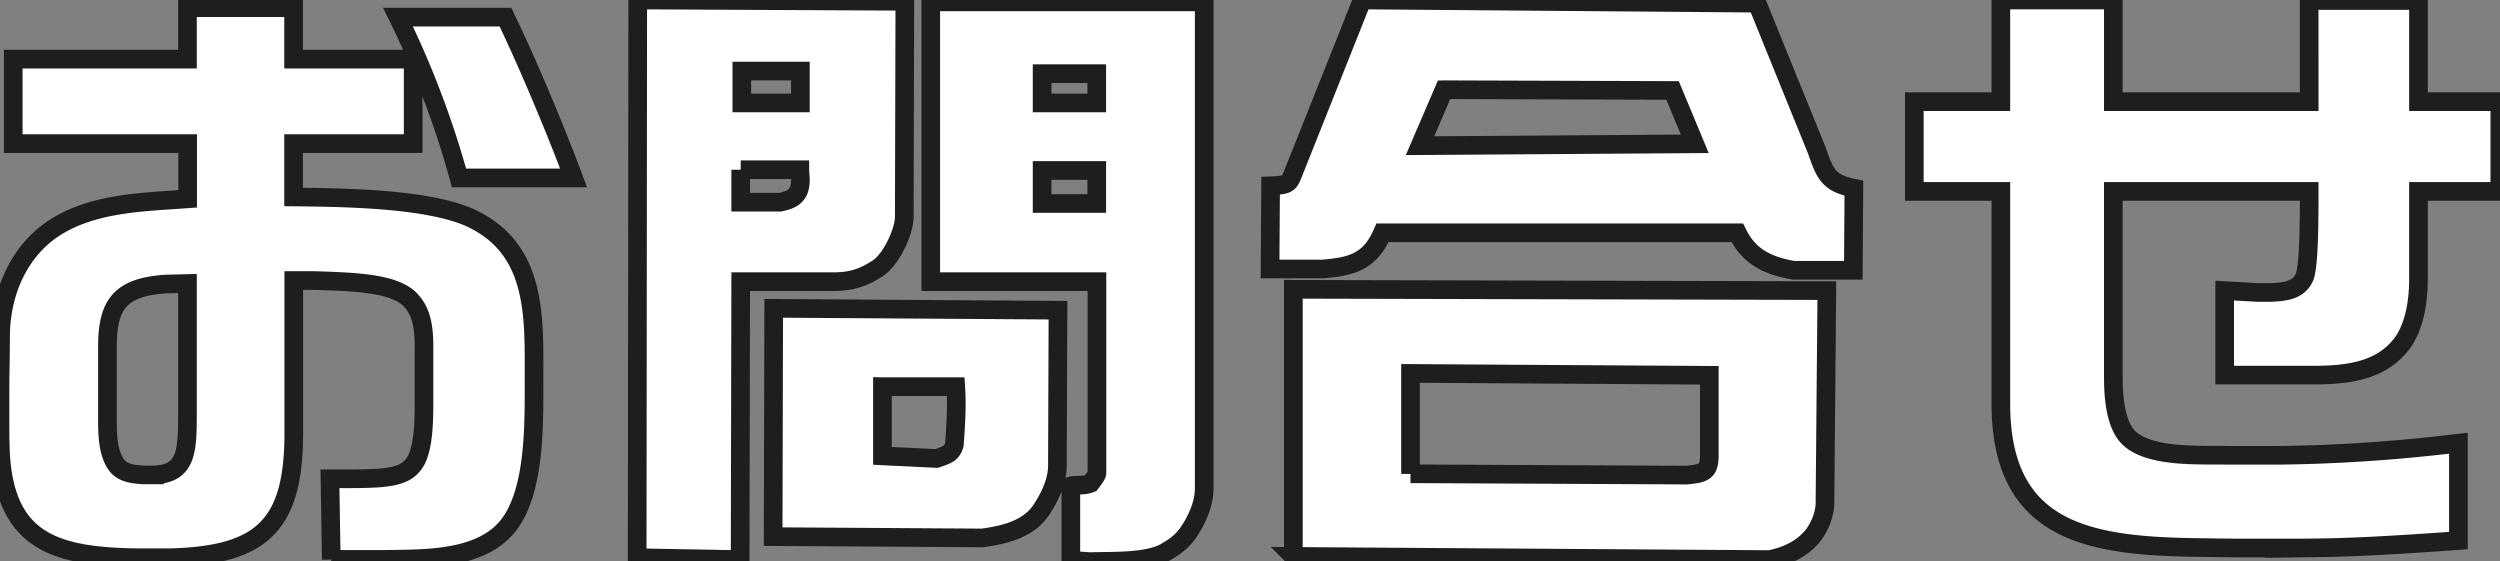 <svg data-name="レイヤー 2" xmlns="http://www.w3.org/2000/svg" viewBox="0 0 134.03 30.1"><rect x="0" y="0" width="134.03" height="30.1" fill="#808080" stroke="none"/><path d="M17.76 30l-.07-4.33c2.66 0 3.85.03 4.46-.75.58-.68.58-2.46.58-3.34v-2.42c0-.99.07-2.21-.68-3.03-.85-.99-3.21-1.02-5.18-1.09h-1.12v8.18c0 4.98-1.74 6.54-6.58 6.68H7.29C3 29.83.3 29.05.03 24.34 0 23.73 0 22.98 0 22.63v-1.6c0-.96.03-1.91.03-2.9v-.07c0-2.39 1.02-4.77 3.14-6 2.04-1.19 4.57-1.23 6.89-1.4V7.7H.71V3.17h9.34V.41h5.69v2.76h6.41V7.7h-6.41v2.86c2.62.03 7.16.07 9.48 1.12 3.61 1.67 3.41 5.35 3.41 8.73 0 2.25.07 5.83-1.33 7.7-1.47 1.94-4.5 1.84-6.68 1.88h-2.86zm-9.48-4.54c1.77-.07 1.77-1.33 1.77-3.44V15.2l-1.19.03c-2.35.17-3.1 1.02-3.1 3.34v3.82c0 .75 0 1.77.41 2.42.31.55.92.61 1.5.65h.61zM24.61 9.54A49.31 49.31 0 0021.34.92h5.76c1.02 2.11 2.56 5.69 3.65 8.62h-6.14zm15.1 5.56L39.68 30l-5.52-.1.03-29.9 14.32.07-.03 11.56c0 .75-.68 2.28-1.43 2.76-.82.54-1.5.71-2.35.71h-4.98zm0-6v1.74h2.11c.72-.14 1.09-.41 1.09-1.19 0-.21-.03-.38-.03-.55h-3.17zm3.2-3.58V3.81h-3.14v1.71h3.14zm-1.46 23.25l.03-12.24 15.24.1-.03 8.32c0 .82-.38 1.64-.82 2.32-.68 1.09-1.98 1.4-3.2 1.57l-11.21-.07zm5.86-8.04v3.71l2.9.14c.21-.07.44-.14.65-.27.14-.1.27-.27.31-.51.07-1.02.14-2.01.07-3.07h-3.92zM58.8 15.1h-8.9V.1h14.66v26.08c0 .82-.38 1.67-.82 2.32-.31.48-.72.79-1.19 1.06-.96.61-2.97.51-4.12.55l-1.02-.07v-3.99c.17-.04.41-.04.48-.04.17 0 .41-.03.58-.1.24-.31.34-.48.34-.55V15.1zm0-9.58V3.95h-2.93v1.57h2.93zm0 5.39V9.14h-2.93v1.77h2.93zm40.54 3.58h-3.17c-1.43-.24-2.42-.75-3.03-2.01H74.12c-.68 1.57-1.67 1.81-3.2 1.94h-2.83l.03-4.46c.95-.04.99-.1 1.23-.72L73.03 0 94.2.17l3.21 7.91c.44 1.29.65 1.74 1.98 2.01l-.03 4.4zm-30 15.34V15.51l28.6.07-.1 11.39c0 .61-.31 1.36-.72 1.84-.61.68-1.4 1.02-2.25 1.19l-25.53-.17zm6.28-4.43l14.83.07c.92-.1 1.19-.17 1.19-1.09v-4.26l-16.02-.1v5.39zm1.8-20.59l-1.29 3 14.73-.1-1.19-2.86-12.24-.04zm45.26 24.57h-2.8l-2.32-.03c-5.66-.1-10.29-.89-10.29-7.71V10.26h-4.64V5.45h4.64V0h6.03v5.45h10.5V.03h5.86v5.42h4.36v4.81h-4.36v4.67c0 1.12-.17 2.39-.78 3.34-1.06 1.54-2.79 1.81-4.57 1.84h-5.04v-4.53l1.77.1h.68c.75-.03 1.53-.1 1.84-.85.24-.68.24-3.14.24-4.57h-10.5v9.92c0 1.09.1 2.59.85 3.31 1.12 1.06 3.82.89 5.28.92h2.66c3.1-.03 6.27-.24 9.37-.61l.34-.04v5.22c-2.32.17-4.98.34-6.95.38l-2.18.03z" fill="#fff"/><path d="M17.76 30l-.07-4.33c2.66 0 3.85.03 4.46-.75.58-.68.58-2.46.58-3.34v-2.42c0-.99.07-2.21-.68-3.03-.85-.99-3.21-1.02-5.18-1.09h-1.12v8.18c0 4.98-1.74 6.54-6.58 6.68H7.29C3 29.83.3 29.05.03 24.34 0 23.73 0 22.98 0 22.63v-1.6c0-.96.03-1.91.03-2.9v-.07c0-2.39 1.02-4.77 3.14-6 2.04-1.19 4.57-1.23 6.89-1.4V7.7H.71V3.17h9.34V.41h5.69v2.76h6.41V7.7h-6.41v2.86c2.62.03 7.16.07 9.48 1.12 3.61 1.67 3.41 5.35 3.41 8.73 0 2.25.07 5.83-1.33 7.7-1.47 1.94-4.5 1.84-6.68 1.88h-2.86zm-9.48-4.54c1.77-.07 1.77-1.33 1.77-3.44V15.2l-1.19.03c-2.35.17-3.1 1.02-3.1 3.34v3.82c0 .75 0 1.77.41 2.42.31.55.92.61 1.5.65h.61zM24.61 9.54A49.31 49.31 0 0021.34.92h5.76c1.02 2.11 2.56 5.69 3.65 8.62h-6.14zm15.1 5.56L39.68 30l-5.52-.1.03-29.9 14.32.07-.03 11.56c0 .75-.68 2.28-1.43 2.76-.82.54-1.5.71-2.35.71h-4.98zm0-6v1.74h2.11c.72-.14 1.09-.41 1.09-1.19 0-.21-.03-.38-.03-.55h-3.17zm3.2-3.58V3.81h-3.14v1.71h3.14zm-1.46 23.25l.03-12.24 15.24.1-.03 8.32c0 .82-.38 1.64-.82 2.32-.68 1.09-1.98 1.4-3.2 1.57l-11.21-.07zm5.86-8.04v3.71l2.9.14c.21-.07.44-.14.65-.27.14-.1.27-.27.31-.51.07-1.02.14-2.01.07-3.07h-3.92zM58.8 15.1h-8.9V.1h14.66v26.08c0 .82-.38 1.67-.82 2.32-.31.48-.72.79-1.19 1.06-.96.61-2.97.51-4.12.55l-1.02-.07v-3.99c.17-.04.41-.04.48-.04.17 0 .41-.03.58-.1.24-.31.34-.48.34-.55V15.1zm0-9.58V3.95h-2.93v1.57h2.93zm0 5.39V9.14h-2.93v1.77h2.93zm40.54 3.58h-3.17c-1.43-.24-2.42-.75-3.03-2.01H74.12c-.68 1.57-1.67 1.81-3.2 1.94h-2.83l.03-4.46c.95-.04.99-.1 1.23-.72L73.03 0 94.2.17l3.21 7.91c.44 1.29.65 1.74 1.98 2.01l-.03 4.4zm-30 15.34V15.51l28.6.07-.1 11.39c0 .61-.31 1.36-.72 1.84-.61.68-1.4 1.02-2.25 1.19l-25.53-.17zm6.28-4.43l14.83.07c.92-.1 1.19-.17 1.19-1.09v-4.26l-16.02-.1v5.39zm1.8-20.59l-1.29 3 14.73-.1-1.19-2.86-12.24-.04zm45.26 24.57h-2.8l-2.32-.03c-5.66-.1-10.29-.89-10.29-7.71V10.26h-4.64V5.45h4.64V0h6.03v5.45h10.5V.03h5.86v5.42h4.36v4.81h-4.36v4.67c0 1.12-.17 2.39-.78 3.34-1.06 1.54-2.79 1.81-4.57 1.84h-5.04v-4.53l1.77.1h.68c.75-.03 1.53-.1 1.84-.85.24-.68.24-3.14.24-4.57h-10.5v9.92c0 1.09.1 2.59.85 3.31 1.12 1.06 3.82.89 5.28.92h2.66c3.1-.03 6.27-.24 9.37-.61l.34-.04v5.22c-2.32.17-4.98.34-6.95.38l-2.18.03z" fill="none" stroke="#1e1e1e" stroke-miterlimit="10"/></svg>